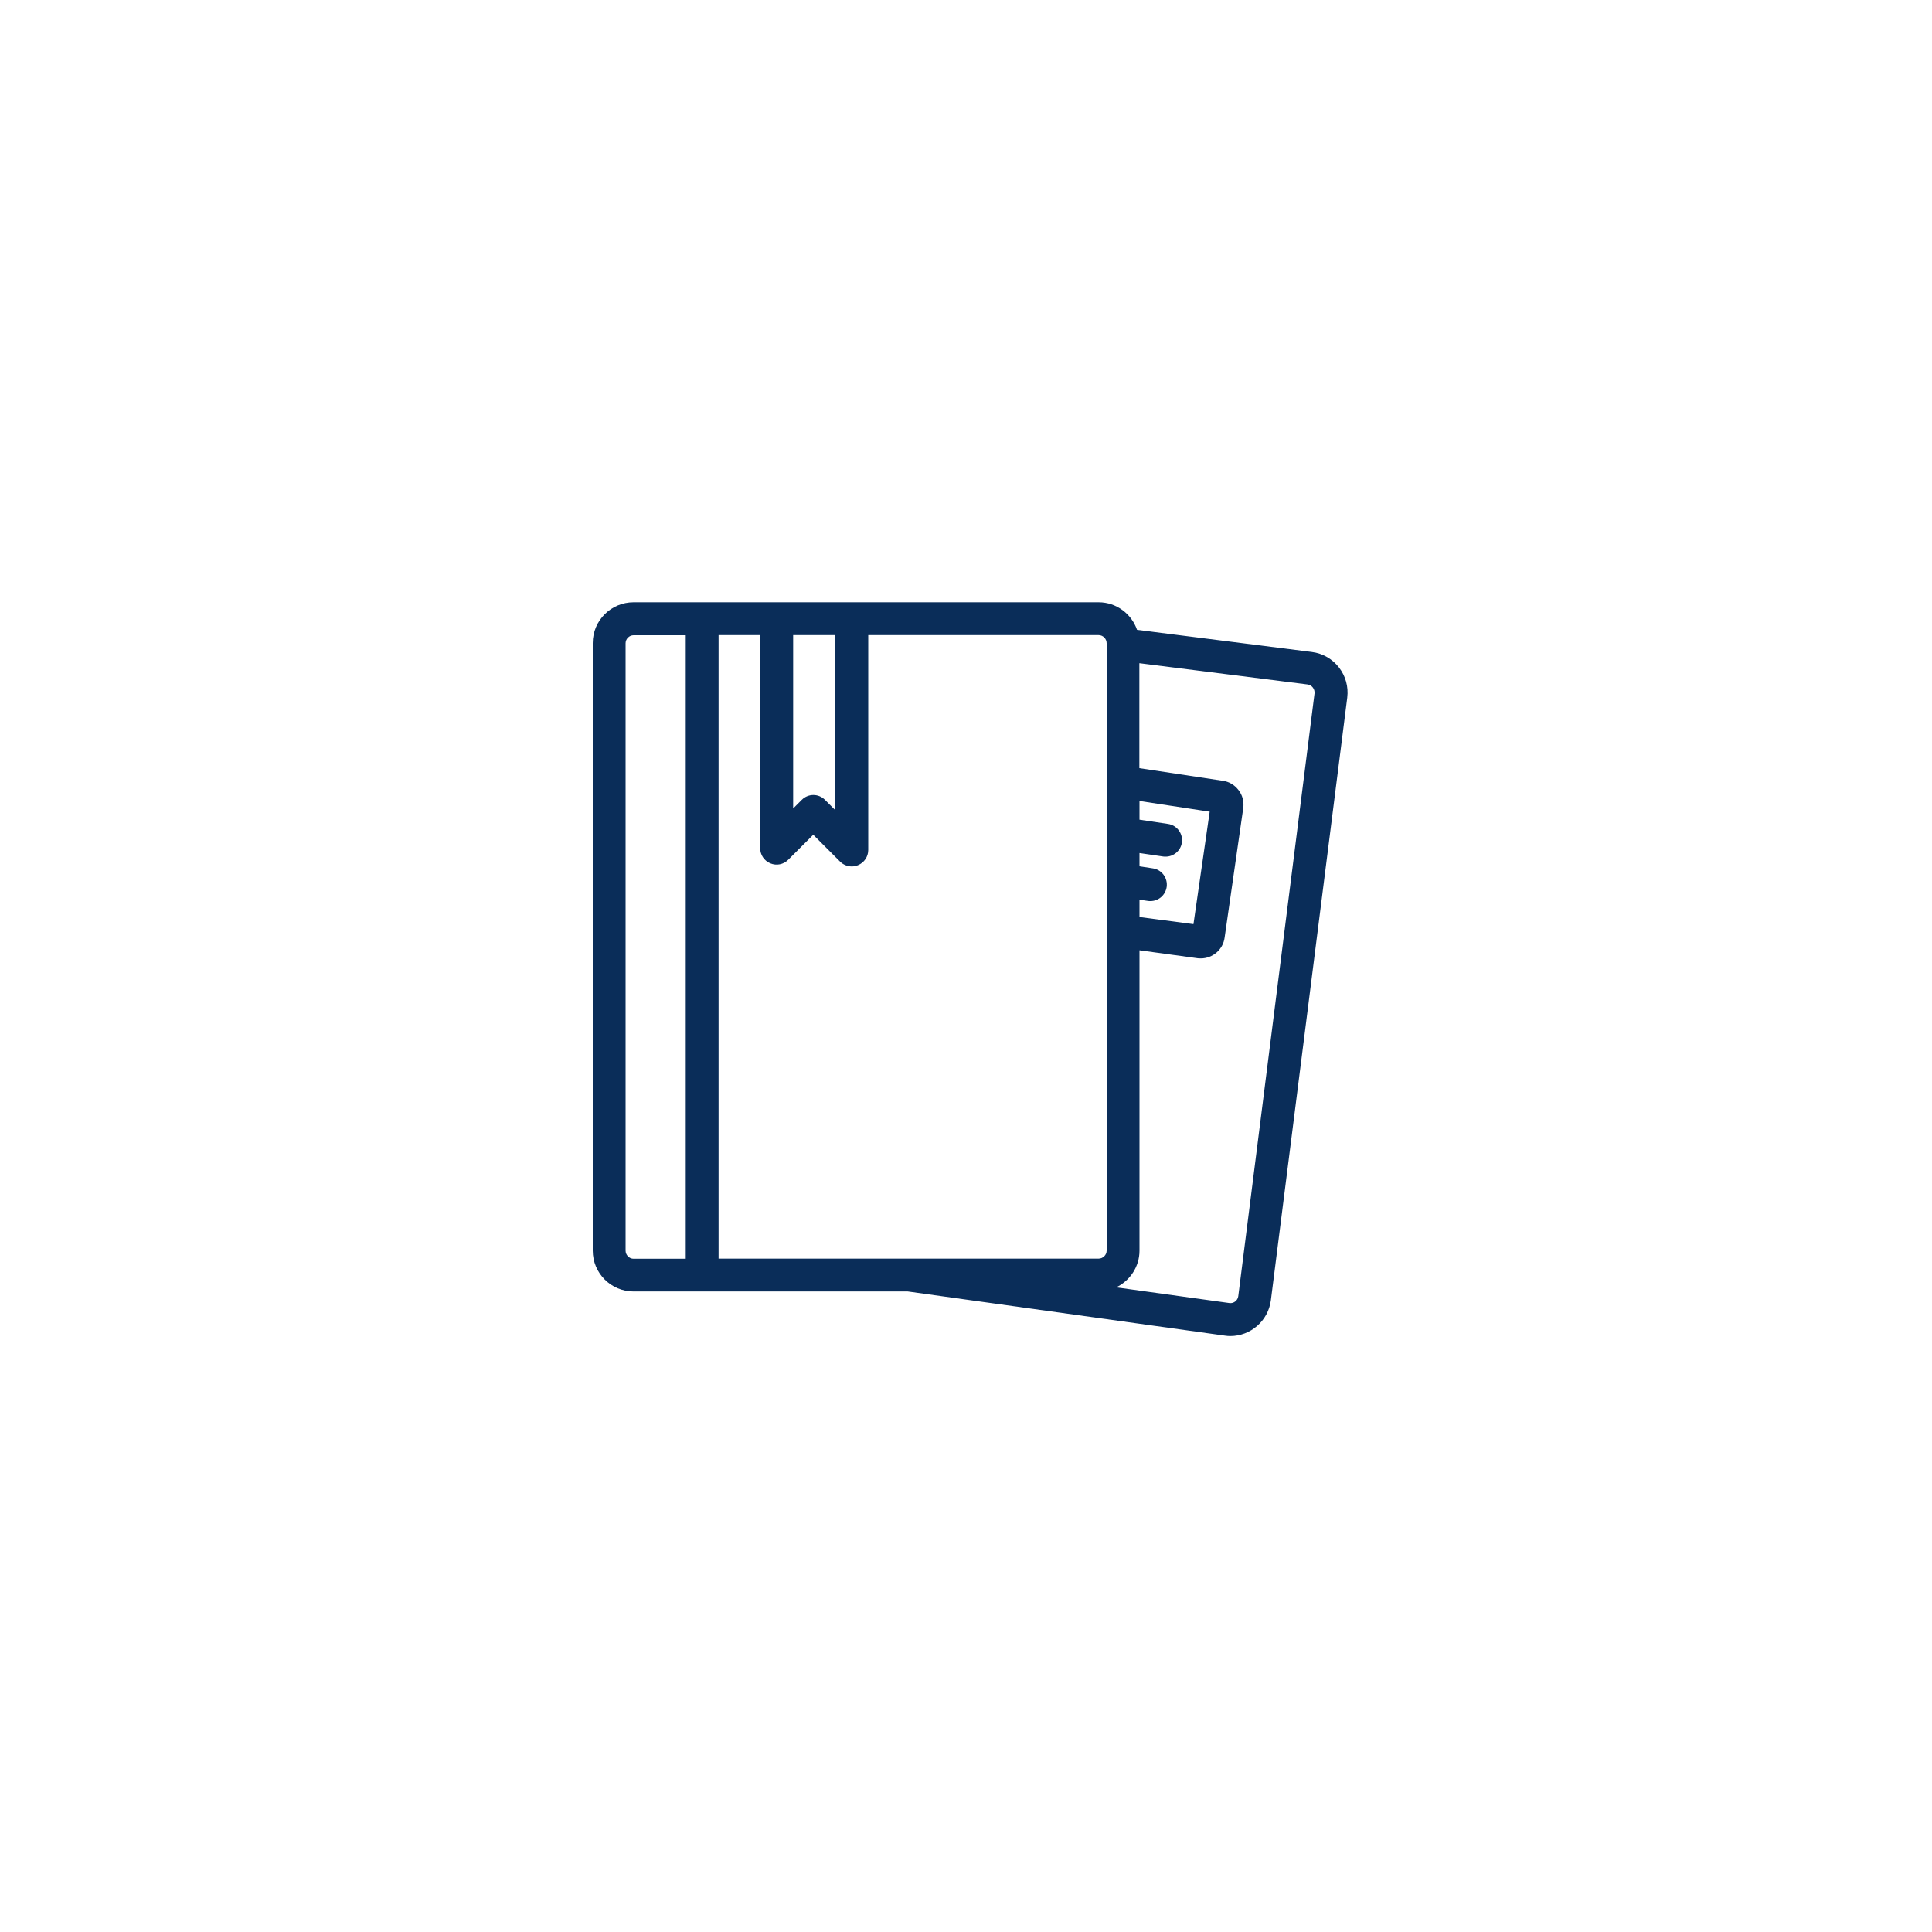 <?xml version="1.0" encoding="utf-8"?>
<!-- Generator: Adobe Illustrator 28.0.0, SVG Export Plug-In . SVG Version: 6.00 Build 0)  -->
<svg version="1.1" xmlns="http://www.w3.org/2000/svg" xmlns:xlink="http://www.w3.org/1999/xlink" x="0px" y="0px"
	 viewBox="0 0 150 150" style="enable-background:new 0 0 150 150;" xml:space="preserve">
<style type="text/css">
	.st0{fill:#0A2D59;}
</style>
<g id="Outline">
	<path class="st0" d="M101.85,50.62L88.28,48.9c-0.43-1.24-1.6-2.14-2.98-2.14H49.19c-1.75,0-3.17,1.42-3.17,3.17V97.1
		c0,1.75,1.42,3.17,3.17,3.17h21.29l24.64,3.43c0.13,0.02,0.27,0.03,0.4,0.03c1.57,0,2.94-1.17,3.15-2.77l5.93-46.79
		C104.82,52.43,103.59,50.84,101.85,50.62z M88.47,71.2v-1.35l0.66,0.1c0.06,0.01,0.13,0.01,0.19,0.01c0.62,0,1.16-0.45,1.26-1.09
		c0.1-0.7-0.38-1.35-1.07-1.45l-1.04-0.16v-1.03l1.84,0.27c0.06,0.01,0.13,0.01,0.19,0.01c0.62,0,1.17-0.46,1.26-1.09
		c0.1-0.7-0.38-1.35-1.08-1.45l-2.21-0.33v-1.45l5.45,0.83l-1.26,8.73L88.47,71.2z M85.92,49.94V97.1c0,0.34-0.29,0.62-0.62,0.62
		H55.79V49.31h3.23v16.54c0,0.52,0.31,0.98,0.79,1.18s1.02,0.09,1.39-0.28l1.94-1.94l2.09,2.09c0.24,0.24,0.57,0.37,0.9,0.37
		c0.16,0,0.33-0.03,0.49-0.1c0.48-0.2,0.79-0.66,0.79-1.18V49.31H85.3C85.64,49.31,85.92,49.6,85.92,49.94z M61.58,49.31h3.28v13.6
		l-0.81-0.81c-0.5-0.5-1.3-0.5-1.8,0l-0.67,0.67V49.31z M48.57,97.1V49.94c0-0.34,0.29-0.62,0.62-0.62h4.05v48.41h-4.05
		C48.85,97.73,48.57,97.44,48.57,97.1z M96.14,100.63c-0.04,0.34-0.35,0.58-0.68,0.54l-8.8-1.22c1.06-0.51,1.81-1.59,1.81-2.85
		V73.78l4.53,0.62c0.08,0.01,0.16,0.01,0.23,0.01c0.93,0,1.73-0.69,1.85-1.62l1.45-10.08c0.06-0.5-0.07-0.99-0.38-1.38
		c-0.31-0.4-0.75-0.65-1.21-0.71l-6.48-0.98v-8.15l13.06,1.65c0.33,0.04,0.58,0.36,0.54,0.7L96.14,100.63z"/>
</g>
<g id="Layer_1">
</g>
</svg>
